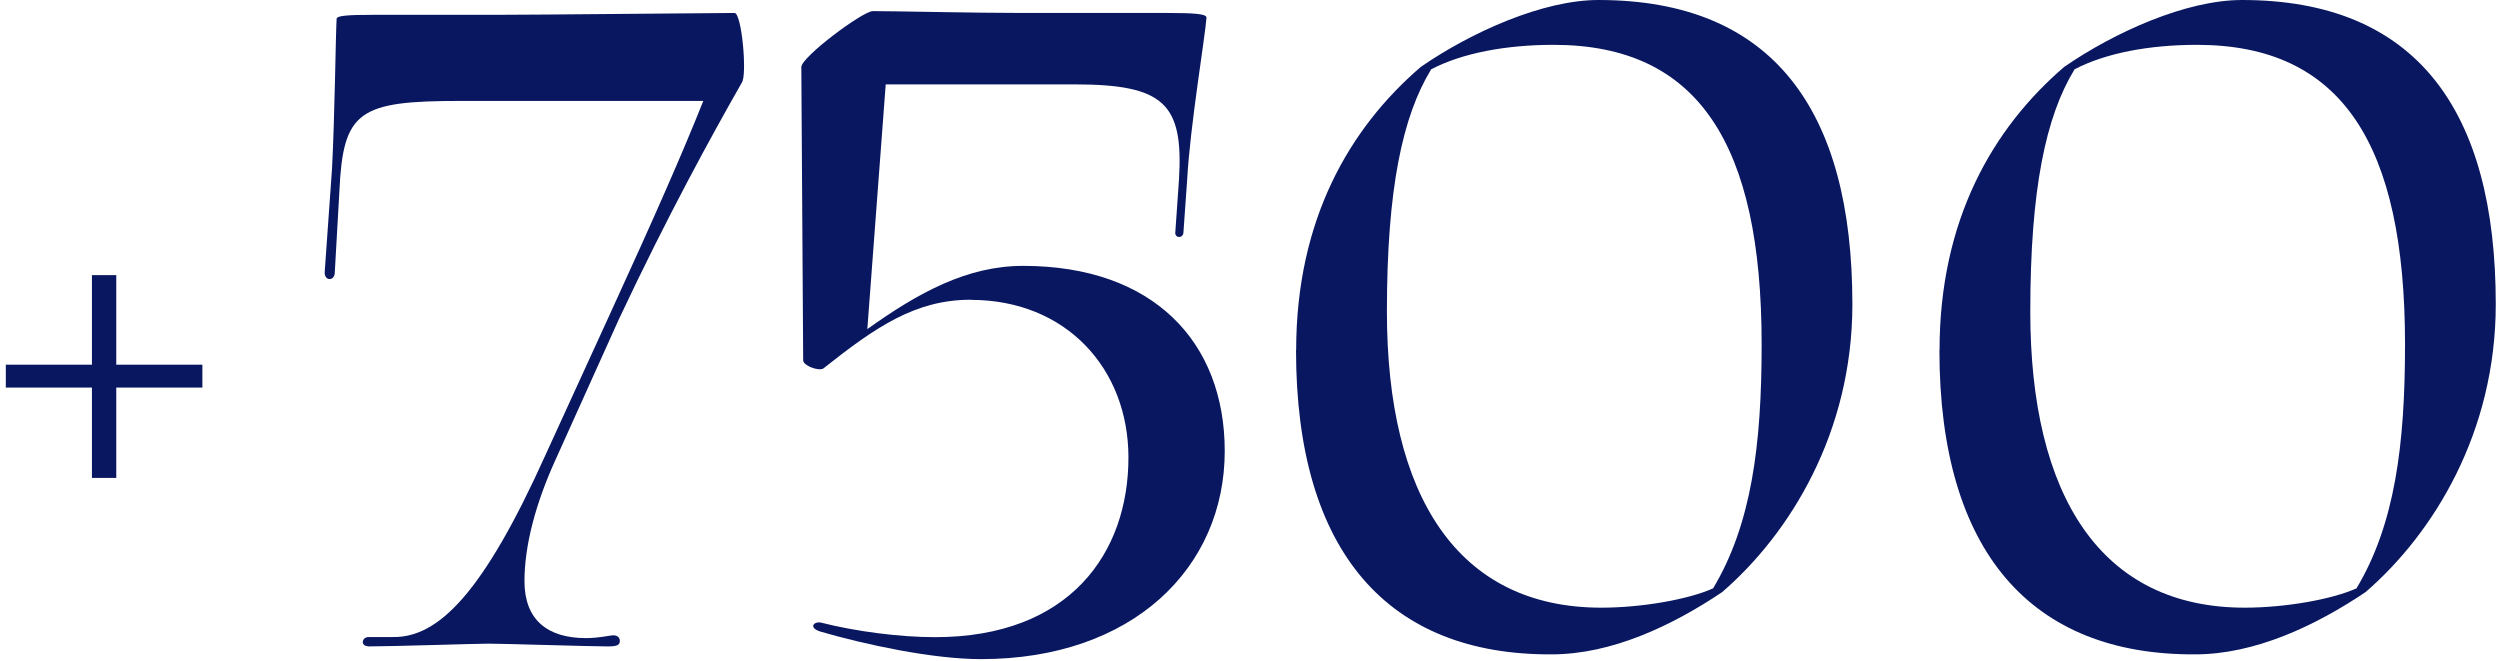<?xml version="1.0" encoding="UTF-8"?> <svg xmlns="http://www.w3.org/2000/svg" width="189" height="50" viewBox="0 0 189 50" fill="none"><path d="M27.81 48.85C27.26 48.85 27.32 48.16 27.88 48.16H29.68C33.14 48.23 36.54 44.83 41.25 34.37L46.1 23.77C49.56 16.22 51.57 11.64 53.17 7.63H34.81C27.12 7.63 25.94 8.39 25.66 14.42L25.31 20.59C25.31 21.28 24.48 21.28 24.55 20.52L25.1 12.76C25.31 8.81 25.38 2.37 25.45 1.4C25.52 1.19 26.21 1.12 28.29 1.12H37.58C40.56 1.12 54.21 0.98 55.53 0.98C56.08 0.98 56.5 5.69 56.08 6.25C53.79 10.27 50.47 16.3 46.79 24.13L42.01 34.73C40.49 38.06 39.65 41.24 39.65 43.94C39.65 46.85 41.38 48.24 44.29 48.24C45.33 48.24 46.09 48.03 46.37 48.03C46.72 48.03 46.86 48.24 46.86 48.45C46.86 48.73 46.72 48.87 45.96 48.87C44.71 48.87 38.06 48.66 36.95 48.66C35.98 48.66 29.6 48.87 27.8 48.87L27.81 48.85Z" fill="#091761"></path><path d="M73.4 22.66C69.24 22.66 66.26 24.67 62.24 27.86C61.89 28.07 60.72 27.65 60.72 27.24L60.58 5.07C60.58 4.31 65.22 0.84 65.99 0.84C67.72 0.84 73.68 0.98 77.28 0.98H88.23C90.31 0.98 91.21 1.05 91.21 1.33C91.14 2.58 89.96 9.58 89.75 13.59L89.47 17.54C89.47 18.03 88.85 18.03 88.85 17.61L89.13 13.59C89.48 7.84 88.02 6.38 81.23 6.38H66.96L65.57 24.88C69.45 22.11 73.12 20.1 77.35 20.1C87.19 20.1 92.59 25.85 92.59 34.1C92.59 42.9 85.66 49.83 74.16 49.83C70.49 49.83 65.36 48.72 62.03 47.75C61.13 47.47 61.48 46.99 62.03 47.06C64.73 47.75 68.06 48.17 70.69 48.17C80.88 48.17 85.31 41.8 85.31 34.59C85.31 27.87 80.6 22.67 73.39 22.67L73.4 22.66Z" fill="#091761"></path><path d="M97.99 26.47C97.99 16.63 102.01 9.7 107.41 5.06C111.22 2.43 116.63 0 120.85 0C134.02 0 140.04 8.31 140.04 23C140.04 32.7 135.33 40.32 130.2 44.76C126.39 47.32 121.82 49.47 117.31 49.47C104.98 49.54 97.98 41.78 97.98 26.47H97.99ZM108.18 5.27C106.03 8.8 104.85 14.28 104.85 23.56C104.85 37.49 110.18 45.94 121.06 45.94C124.11 45.94 127.64 45.32 129.51 44.48C132.42 39.63 133.18 33.6 133.18 26.05C133.18 10.88 128.4 3.39 117.45 3.39C113.85 3.39 110.52 4.01 108.16 5.26L108.18 5.27Z" fill="#091761"></path><path d="M146.63 26.47C146.63 16.63 150.65 9.7 156.05 5.06C159.86 2.43 165.27 0 169.49 0C182.66 0 188.68 8.31 188.68 23C188.68 32.7 183.97 40.32 178.84 44.76C175.03 47.32 170.46 49.47 165.95 49.47C153.62 49.54 146.62 41.78 146.62 26.47H146.63ZM156.82 5.27C154.67 8.8 153.49 14.28 153.49 23.56C153.49 37.49 158.82 45.94 169.7 45.94C172.75 45.94 176.28 45.32 178.15 44.48C181.06 39.63 181.82 33.6 181.82 26.05C181.82 10.88 177.04 3.39 166.09 3.39C162.49 3.39 159.16 4.01 156.8 5.26L156.82 5.27Z" fill="#091761"></path><path d="M8.79 20.8V27.57H15.3V29.3H8.79V36.13H6.95V29.3H0.44V27.57H6.95V20.8H8.79Z" fill="#091761"></path></svg> 